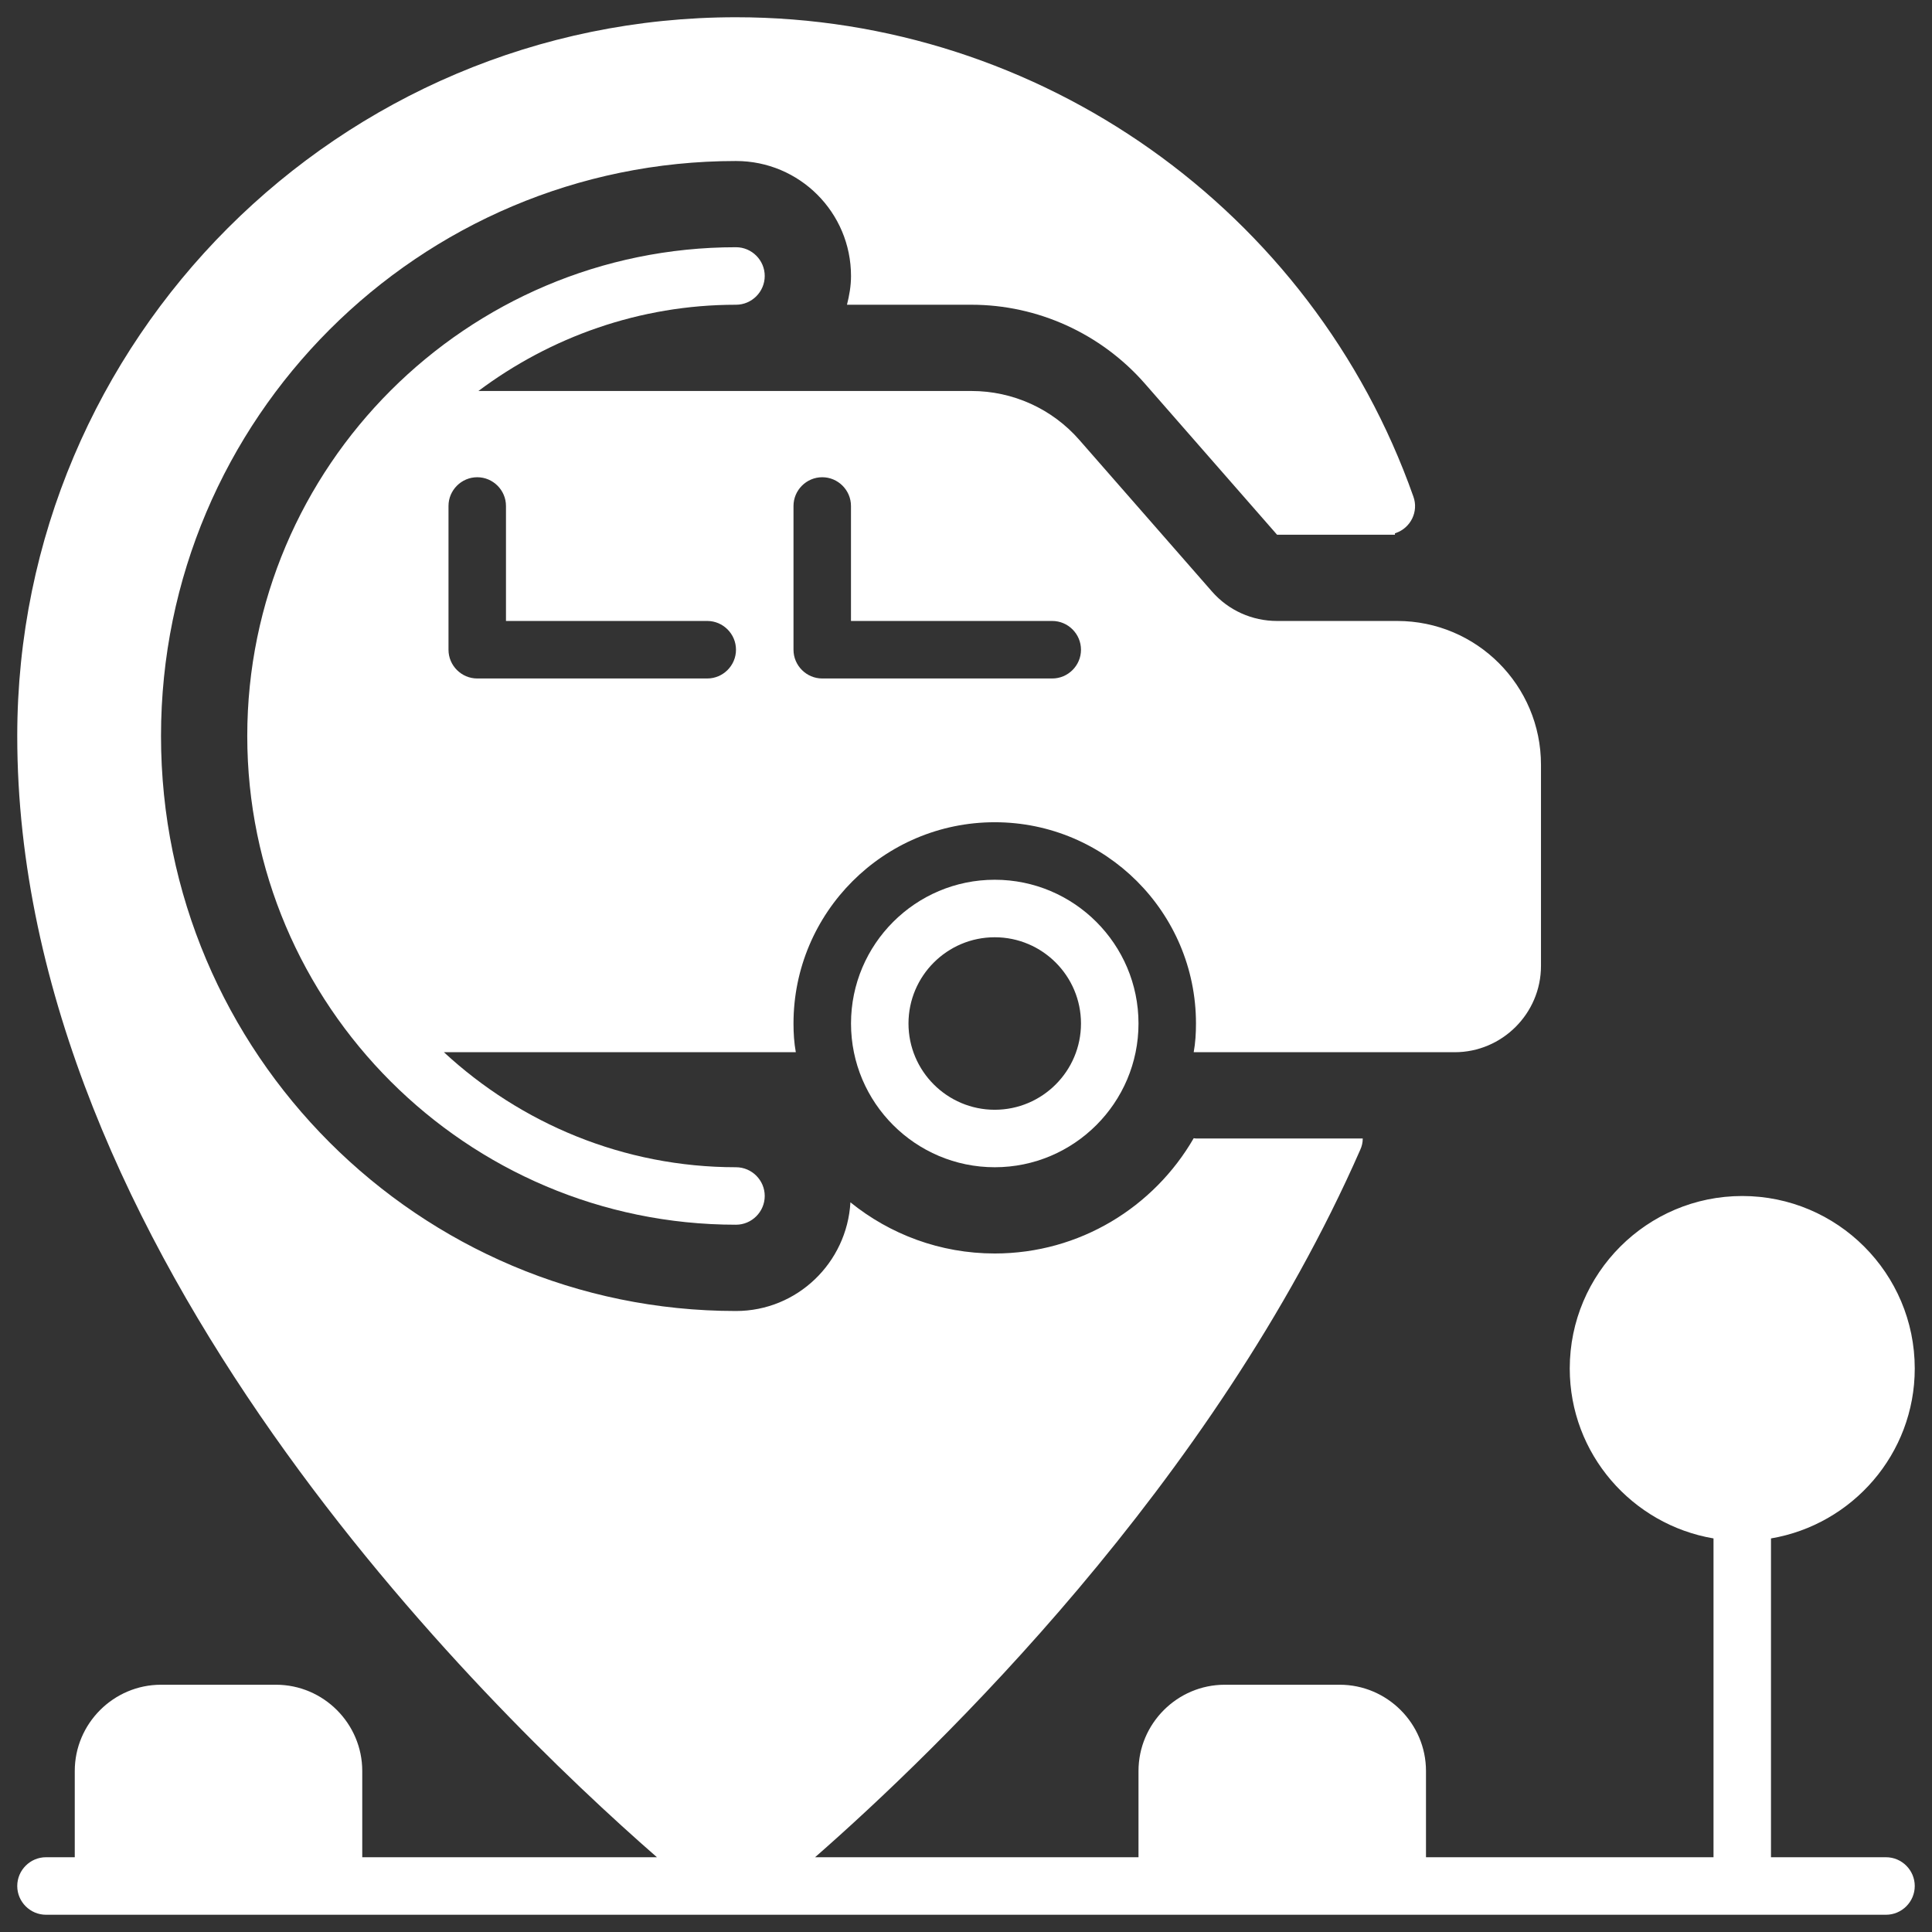 <svg width="56" height="56" viewBox="0 0 56 56" fill="none" xmlns="http://www.w3.org/2000/svg">
<rect x="0" y="0" width="56" height="56" fill="#333333" stroke="none"/>
<path d="M28.833 33.833C31.131 33.833 33 31.964 33 29.667C33 27.369 31.131 25.5 28.833 25.5C26.536 25.5 24.667 27.369 24.667 29.667C24.667 31.964 26.536 33.833 28.833 33.833ZM28.833 27.167C30.212 27.167 31.333 28.288 31.333 29.667C31.333 31.045 30.212 32.167 28.833 32.167C27.455 32.167 26.333 31.045 26.333 29.667C26.333 28.288 27.455 27.167 28.833 27.167Z" fill="white"/>
<path d="M40.5 17.999H37.017C36.291 17.999 35.608 17.691 35.133 17.149L31.291 12.758C30.5 11.849 29.358 11.333 28.158 11.333H13.867C15.95 9.774 18.533 8.833 21.333 8.833C21.791 8.833 22.166 8.458 22.166 7.999C22.166 7.541 21.791 7.166 21.333 7.166C13.525 7.166 7.167 13.524 7.167 21.333C7.167 29.141 13.525 35.499 21.333 35.499C21.791 35.499 22.166 35.124 22.166 34.666C22.166 34.208 21.791 33.833 21.333 33.833C18.067 33.833 15.091 32.558 12.867 30.499H23.067C23.017 30.224 23 29.949 23 29.666C23 26.449 25.616 23.833 28.833 23.833C32.05 23.833 34.666 26.449 34.666 29.666C34.666 29.949 34.65 30.224 34.6 30.499H42.166C43.541 30.499 44.666 29.374 44.666 27.999V22.166C44.666 19.866 42.8 17.999 40.5 17.999ZM20.5 19.666H13.833C13.375 19.666 13 19.291 13 18.833V14.666C13 14.208 13.375 13.833 13.833 13.833C14.291 13.833 14.666 14.208 14.666 14.666V17.999H20.5C20.958 17.999 21.333 18.374 21.333 18.833C21.333 19.291 20.958 19.666 20.5 19.666ZM30.5 19.666H23.833C23.375 19.666 23 19.291 23 18.833V14.666C23 14.208 23.375 13.833 23.833 13.833C24.291 13.833 24.666 14.208 24.666 14.666V17.999H30.5C30.958 17.999 31.333 18.374 31.333 18.833C31.333 19.291 30.958 19.666 30.5 19.666Z" fill="white"/>
<path d="M54.667 53.833H51.333V44.592C53.692 44.192 55.5 42.142 55.5 39.667C55.5 36.908 53.258 34.667 50.5 34.667C47.742 34.667 45.5 36.908 45.5 39.667C45.5 42.142 47.308 44.192 49.667 44.592V53.833H41.333V51.333C41.333 49.958 40.208 48.833 38.833 48.833H35.5C34.125 48.833 33 49.958 33 51.333V53.833H23.625C27.183 50.717 35.175 43.008 39.425 33.333C39.475 33.225 39.5 33.117 39.5 33H34.667C34.642 33 34.625 32.992 34.6 32.992C33.45 34.983 31.3 36.333 28.833 36.333C27.25 36.333 25.792 35.775 24.65 34.85C24.55 36.6 23.108 38 21.333 38C12.142 38 4.667 30.525 4.667 21.333C4.667 12.142 12.142 4.667 21.333 4.667C23.175 4.667 24.667 6.158 24.667 8C24.667 8.292 24.617 8.567 24.55 8.833H28.158C30.075 8.833 31.908 9.667 33.175 11.108L37.017 15.5H40.433V15.458C40.442 15.45 40.45 15.458 40.458 15.45C40.892 15.3 41.125 14.825 40.967 14.392C38.033 6.083 30.142 0.5 21.333 0.5C9.842 0.5 0.5 9.842 0.5 21.333C0.5 36.275 14.067 49.492 19.042 53.833H10.5V51.333C10.5 49.958 9.375 48.833 8 48.833H4.667C3.292 48.833 2.167 49.958 2.167 51.333V53.833H1.333C0.875 53.833 0.5 54.208 0.5 54.667C0.5 55.125 0.875 55.5 1.333 55.5H54.667C55.125 55.5 55.5 55.125 55.5 54.667C55.5 54.208 55.125 53.833 54.667 53.833Z" fill="white"/>
</svg>
